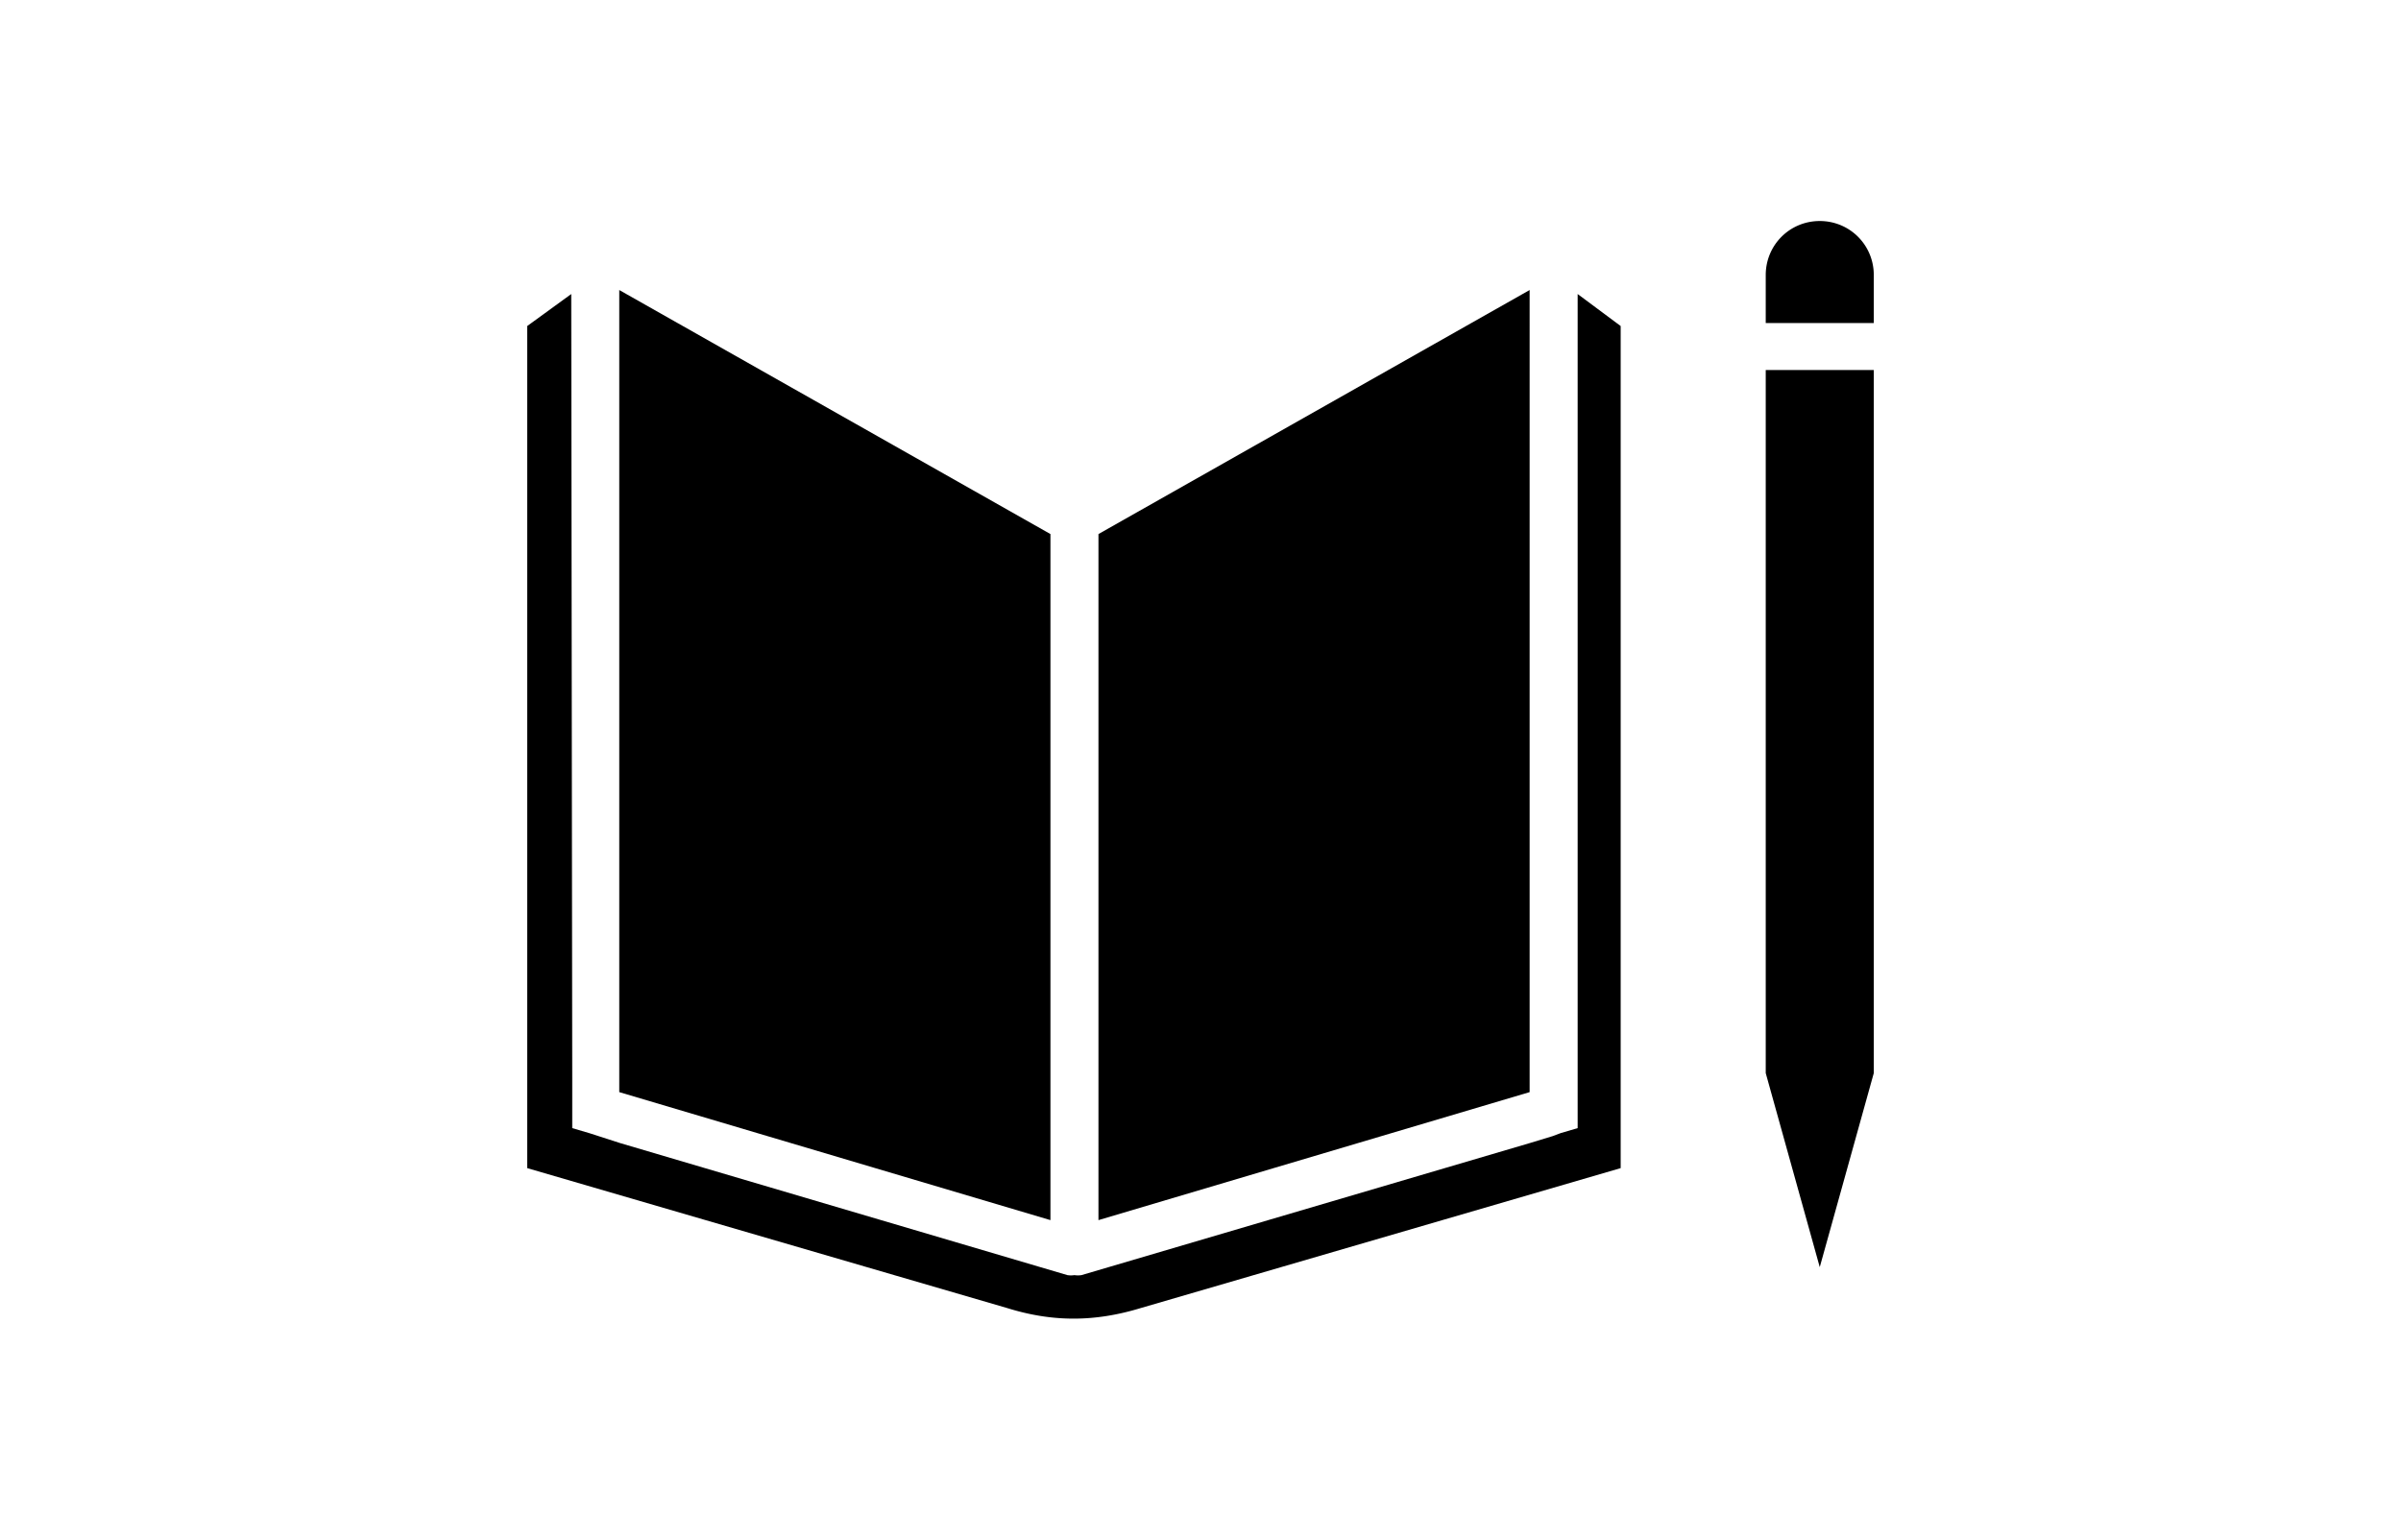 <svg xmlns="http://www.w3.org/2000/svg" width="240" height="154" viewBox="0 0 240 154">
  <path d="M181.9 22.1c-3 0-5.4 2.4-5.4 5.4v4.8h10.8v-4.8c0-3-2.4-5.4-5.4-5.4zM61.9 29v80.2L105 122V53.4Zm91 0-43.1 24.4V122l43.1-12.8zm-95.8.4-4.4 3.2v84.2l48 14c4.5 1.4 8.7 1.4 13.3 0l48-14V32.6l-4.3-3.2v83.4l-1.7.5-.8.3-2.3.7-44.8 13.2a2.4 2.4 0 0 1-.7 0 2.4 2.4 0 0 1-.7 0L62 114.3l-3.1-1-1.7-.5v-5zM176.5 37v70.3l5.4 19.4 5.4-19.4V37z"/>
</svg>
